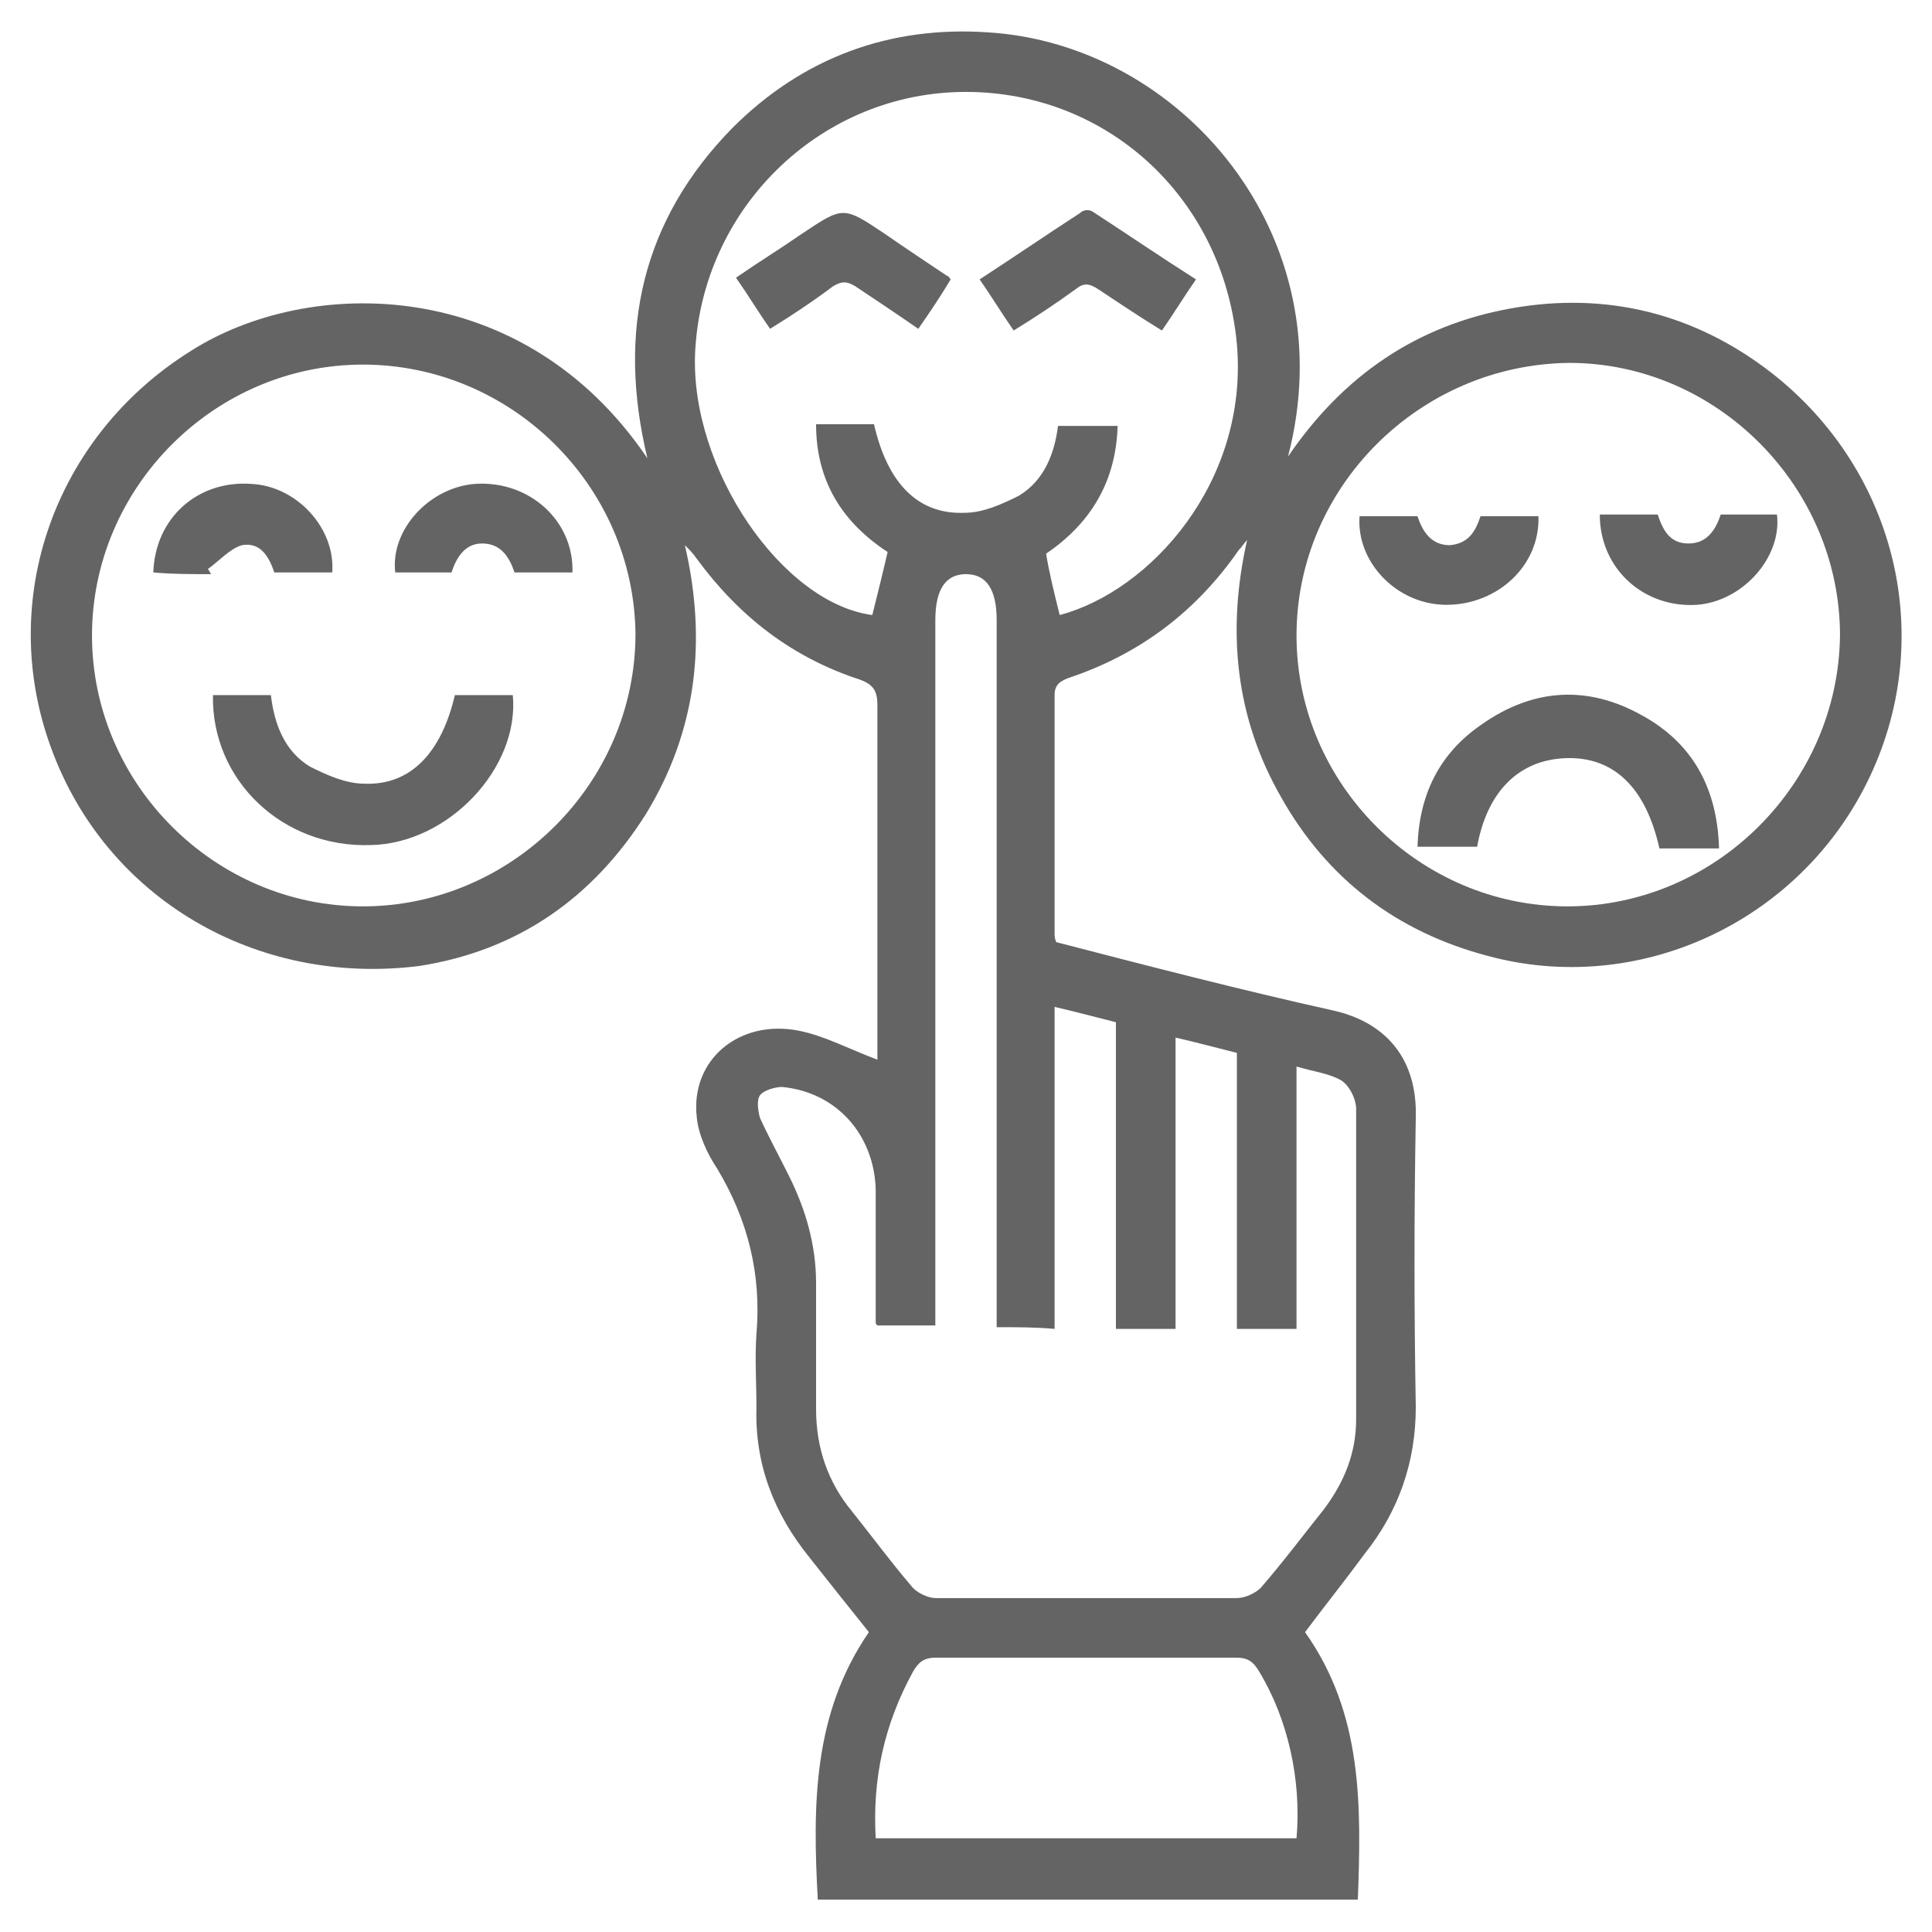 <svg xmlns="http://www.w3.org/2000/svg" xmlns:xlink="http://www.w3.org/1999/xlink" id="Layer_1" x="0px" y="0px" width="113.4px" height="113.4px" viewBox="0 0 113.4 113.4" xml:space="preserve"> <path fill="#646464" d="M76.6,95.8c3.4,4.8,3.3,10.2,3.1,15.7c-10.6,0-21.1,0-31.7,0c-0.3-5.5-0.3-10.9,3-15.7 c-1.2-1.5-2.4-3-3.5-4.4c-2.1-2.6-3.2-5.5-3.1-8.8c0-1.4-0.1-2.9,0-4.3c0.3-3.5-0.5-6.7-2.3-9.7c-0.6-0.9-1.1-2-1.2-3 c-0.4-3.4,2.5-5.8,6-5.1c1.5,0.3,3,1.1,4.6,1.7c0-0.2,0-0.6,0-0.9c0-6.6,0-13.3,0-19.9c0-0.8-0.2-1.2-1-1.5c-4-1.3-7.1-3.7-9.6-7.1 c-0.2-0.3-0.4-0.5-0.7-0.8c1.3,5.6,0.7,10.9-2.3,15.8c-3.1,4.9-7.5,8-13.3,8.9C15,57.9,6.2,52.7,3,43.9c-3.2-8.7,0.2-18.3,8.2-23.3 c6.9-4.4,19.5-4.5,26.8,6.3c-1.8-7.5-0.3-14,5-19.4c4.1-4.1,9.2-6,15-5.6C69.3,2.6,79,13.8,75.6,26.8c3.2-4.7,7.5-7.7,13.1-8.7 c5.6-1,10.8,0.3,15.3,3.8c7.4,5.8,9.7,15.7,5.6,24c-4.1,8.3-13.5,12.6-22.3,10.2c-5.3-1.4-9.4-4.5-12.1-9.3c-2.7-4.7-3.2-9.8-2-15.1 c-0.2,0.2-0.3,0.4-0.5,0.6c-2.5,3.6-5.8,6.1-10,7.5c-0.5,0.2-0.8,0.4-0.8,1c0,4.7,0,9.4,0,14c0,0.1,0,0.3,0.1,0.5 c5.4,1.4,10.8,2.8,16.2,4c3.2,0.7,5,2.9,4.9,6.3c-0.1,5.7-0.1,11.3,0,17c0,3.2-1,6.1-3,8.6C79,92.7,77.8,94.2,76.6,95.8z M58.5,77.9 c0-0.5,0-1,0-1.4c0-13.4,0-26.7,0-40.1c0-1.8-0.6-2.7-1.8-2.7c-1.2,0-1.8,0.9-1.8,2.7c0,13.4,0,26.8,0,40.2c0,0.4,0,0.8,0,1.2 c-1.3,0-2.4,0-3.4,0c-0.1-0.1-0.1-0.1-0.1-0.2c0-2.6,0-5.2,0-7.8c-0.1-3.2-2.3-5.7-5.5-6c-0.4,0-1.1,0.2-1.3,0.5 c-0.2,0.3-0.1,0.9,0,1.3c0.5,1.1,1.1,2.2,1.7,3.4c1,2,1.6,4.1,1.6,6.3c0,2.5,0,4.9,0,7.4c0,2.3,0.7,4.3,2.1,6c1.2,1.5,2.3,3,3.5,4.4 c0.3,0.4,1,0.7,1.4,0.7c5.9,0,11.8,0,17.7,0c0.5,0,1.1-0.3,1.4-0.6c1.3-1.5,2.5-3.1,3.7-4.6c1.2-1.6,1.9-3.3,1.9-5.3 c0-6.1,0-12.2,0-18.2c0-0.6-0.4-1.4-0.9-1.7c-0.7-0.4-1.6-0.5-2.6-0.8c0,5.3,0,10.3,0,15.4c-1.2,0-2.3,0-3.5,0c0-5.4,0-10.8,0-16.2 c-1.2-0.3-2.3-0.6-3.6-0.9c0,5.8,0,11.5,0,17.1c-1.2,0-2.3,0-3.5,0c0-6,0-12,0-18c-1.2-0.3-2.3-0.6-3.6-0.9c0,6.4,0,12.6,0,18.9 C60.8,77.9,59.7,77.9,58.5,77.9z M21.3,21.4c-8.7,0-15.9,7.2-15.9,15.9c0,8.7,7.2,15.9,15.9,15.9c8.7,0,16-7.2,16-16 C37.2,28.5,30,21.4,21.3,21.4z M76.1,37.3c0,8.7,7.2,15.9,15.9,15.9c8.7,0,15.9-7.2,16-15.9c0-8.7-7.2-16-15.9-16 C83.3,21.4,76.1,28.6,76.1,37.3z M62.2,36.1c5.3-1.4,11.1-7.8,10.4-15.9c-0.8-8.7-7.8-15-16.3-14.8c-8.3,0.2-15.1,6.9-15.5,15.3 c-0.3,6.8,5.1,14.7,10.4,15.4c0.3-1.2,0.6-2.4,0.9-3.7c-2.6-1.7-4.2-4.1-4.2-7.5c1.3,0,2.4,0,3.4,0c0.8,3.5,2.6,5.3,5.3,5.2 c1.1,0,2.2-0.5,3.2-1c1.5-0.9,2.1-2.5,2.3-4.1c1.2,0,2.3,0,3.5,0c-0.1,3.4-1.7,5.8-4.2,7.5C61.6,33.7,61.9,34.9,62.2,36.1z M51.4,107.9c8.3,0,16.5,0,24.7,0c0.3-3.4-0.5-7-2.2-9.8c-0.3-0.5-0.6-0.8-1.3-0.8c-5.9,0-11.8,0-17.7,0c-0.7,0-1,0.3-1.3,0.8 C51.9,101.2,51.2,104.4,51.4,107.9z M21.8,49.6c4.5-0.1,8.7-4.5,8.3-8.8c-1.1,0-2.2,0-3.4,0c-0.8,3.4-2.6,5.3-5.3,5.2 c-1.1,0-2.2-0.5-3.2-1c-1.5-0.9-2.1-2.5-2.3-4.2c-1.2,0-2.3,0-3.4,0C12.4,45.8,16.6,49.8,21.8,49.6z M12.4,33.7 c-0.1-0.1-0.1-0.2-0.2-0.3c0.7-0.5,1.3-1.2,2-1.4c1.1-0.2,1.6,0.7,1.9,1.6c1.2,0,2.3,0,3.4,0c0.2-2.6-2.1-5.1-4.8-5.2 c-3.1-0.2-5.6,2-5.7,5.2C10.1,33.7,11.2,33.7,12.4,33.7z M27.9,28.4c-2.7,0.2-5,2.7-4.7,5.2c1.1,0,2.2,0,3.3,0 c0.3-0.9,0.8-1.7,1.8-1.7c1.1,0,1.6,0.8,1.9,1.7c1.1,0,2.2,0,3.4,0C33.7,30.6,31.1,28.2,27.9,28.4z M96.4,42 c-3.2-1.8-6.4-1.6-9.4,0.5c-2.5,1.7-3.7,4.1-3.8,7.2c1.3,0,2.4,0,3.5,0c0.6-3.3,2.5-5.1,5.2-5.2c2.8-0.1,4.7,1.7,5.5,5.3 c1.1,0,2.2,0,3.5,0C100.8,46.2,99.3,43.6,96.4,42z M84.9,35.5c3,0,5.5-2.3,5.4-5.2c-1.1,0-2.3,0-3.4,0c-0.3,0.9-0.7,1.6-1.8,1.7 c-1.1,0-1.6-0.8-1.9-1.7c-1.2,0-2.3,0-3.4,0C79.6,33,82,35.5,84.9,35.5z M99.6,35.5c2.7-0.2,5-2.8,4.7-5.3c-1.1,0-2.2,0-3.3,0 c-0.3,0.9-0.8,1.7-1.9,1.7c-1.1,0-1.5-0.8-1.8-1.7c-1.1,0-2.2,0-3.4,0C93.9,33.4,96.5,35.7,99.6,35.5z M55.6,16.2 c-1.2-0.8-2.4-1.6-3.7-2.5c-2.4-1.6-2.4-1.6-4.8,0c-1.3,0.9-2.6,1.7-3.9,2.6c0.7,1,1.3,2,2,3c1.3-0.8,2.5-1.6,3.7-2.5 c0.5-0.3,0.8-0.3,1.3,0c1.2,0.8,2.4,1.6,3.7,2.5c0.7-1,1.3-1.9,1.9-2.9C55.7,16.3,55.7,16.2,55.6,16.2z M64.1,12.4 c-0.2-0.1-0.5-0.1-0.7,0.1c-2,1.3-3.9,2.6-5.9,3.9c0.7,1,1.3,2,2,3c1.3-0.8,2.5-1.6,3.6-2.4c0.5-0.4,0.8-0.4,1.4,0 c1.2,0.8,2.4,1.6,3.7,2.4c0.7-1,1.3-2,2-3C68,15,66.1,13.7,64.1,12.4z"></path> </svg>